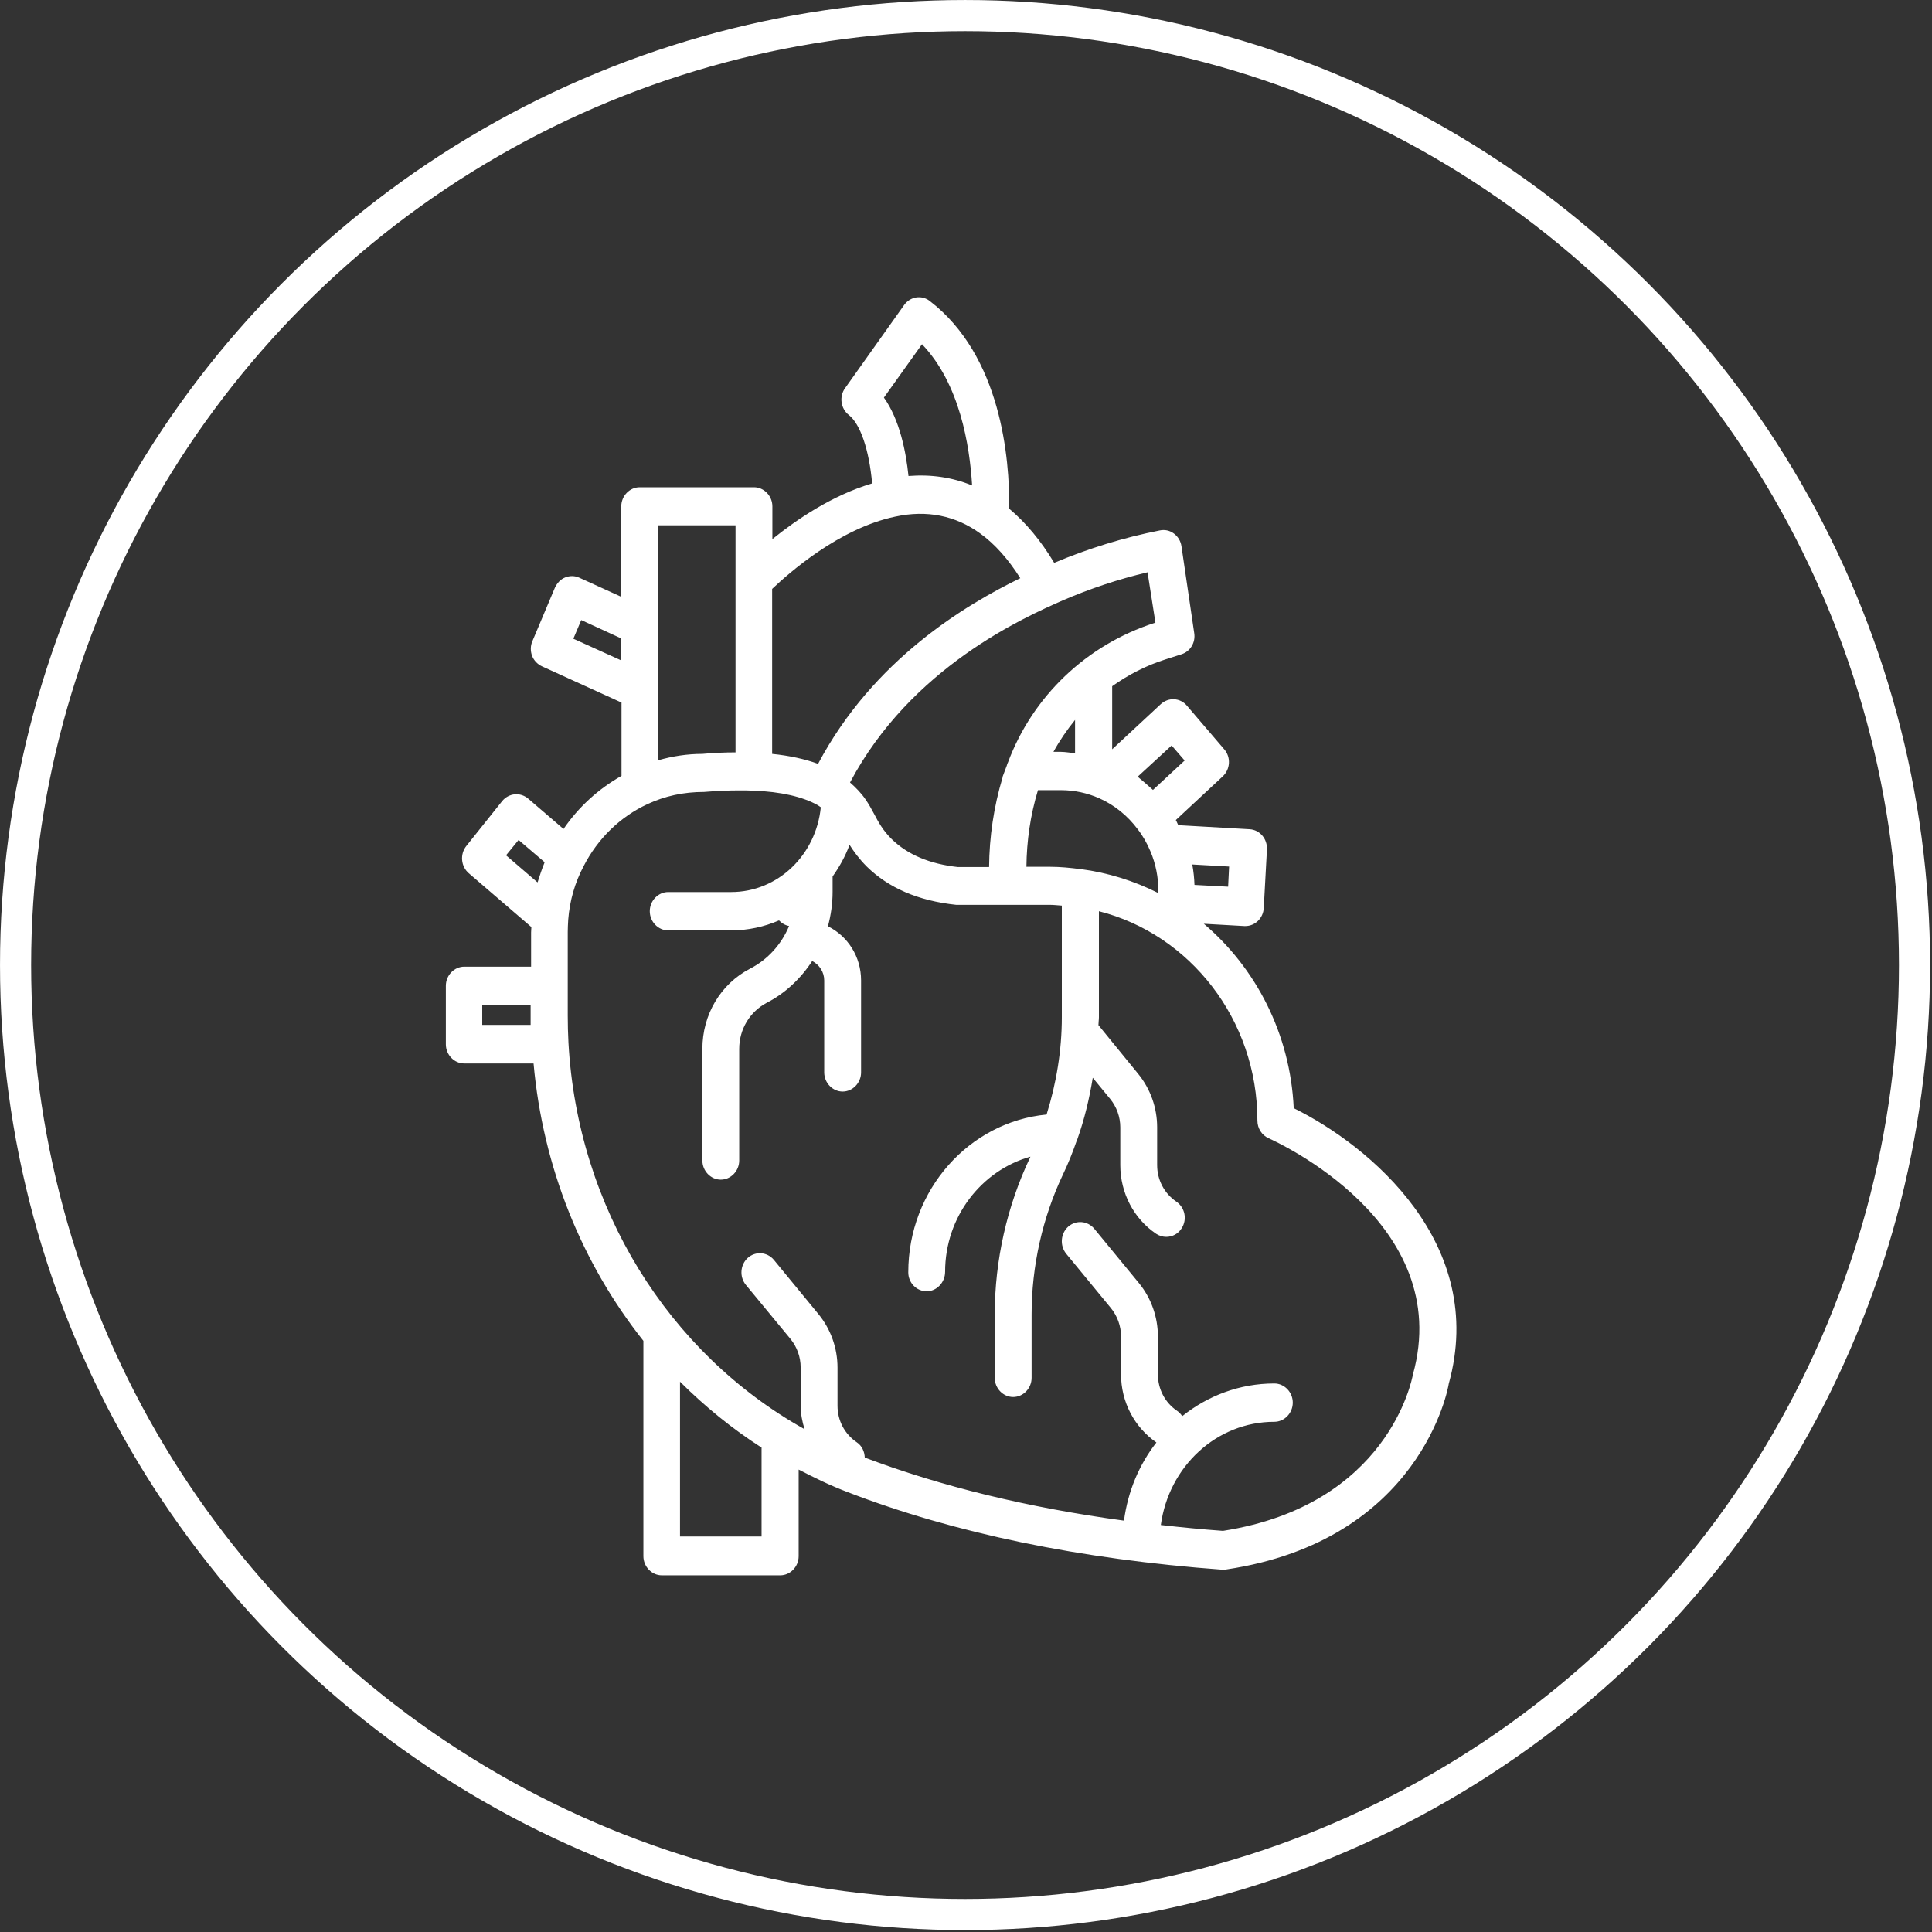 <svg width="65" height="65" viewBox="0 0 65 65" fill="none" xmlns="http://www.w3.org/2000/svg">
<rect x="0" y="0" width="65" height="65" fill="#333333" stroke="none"/>
<circle cx="32.468" cy="32.468" r="31.944" stroke="white" stroke-width="1.047"/>
<path d="M43.526 37.283C43.411 34.782 42.253 32.565 40.501 31.079L41.865 31.156H41.898C42.228 31.156 42.501 30.89 42.518 30.546L42.625 28.578C42.642 28.226 42.386 27.916 42.038 27.899L39.641 27.762C39.608 27.701 39.592 27.641 39.559 27.59L41.138 26.12C41.394 25.88 41.419 25.476 41.187 25.209L39.931 23.74C39.823 23.611 39.666 23.534 39.501 23.525C39.336 23.517 39.178 23.577 39.054 23.689L37.418 25.209V23.087C37.963 22.7 38.558 22.391 39.211 22.185L39.749 22.013C40.046 21.918 40.228 21.618 40.178 21.3L39.749 18.378C39.724 18.206 39.633 18.051 39.492 17.948C39.352 17.845 39.187 17.811 39.021 17.845C37.798 18.086 36.608 18.455 35.467 18.936C35.02 18.189 34.508 17.579 33.954 17.115C33.971 15.413 33.681 11.976 31.284 10.129C31.011 9.914 30.623 9.974 30.416 10.266L28.432 13.059C28.226 13.342 28.284 13.746 28.556 13.961C28.945 14.262 29.242 15.138 29.342 16.264C27.986 16.668 26.796 17.484 25.986 18.137V17.037C25.986 16.685 25.705 16.393 25.366 16.393H21.522C21.183 16.393 20.902 16.685 20.902 17.037V20.079L19.488 19.435C19.34 19.366 19.166 19.366 19.017 19.426C18.86 19.486 18.744 19.615 18.67 19.77L17.91 21.575C17.843 21.729 17.843 21.91 17.901 22.064C17.959 22.219 18.083 22.348 18.232 22.417L20.91 23.637V26.103C20.133 26.541 19.464 27.151 18.959 27.89L17.769 26.868C17.505 26.645 17.116 26.679 16.893 26.954L15.686 28.466C15.471 28.741 15.504 29.145 15.769 29.377L17.877 31.19C17.877 31.25 17.868 31.311 17.868 31.371V32.522H15.62C15.281 32.522 15 32.814 15 33.167V35.135C15 35.487 15.281 35.779 15.62 35.779H17.951C18.265 39.276 19.579 42.507 21.646 45.111V52.355C21.646 52.708 21.927 53 22.266 53H26.25C26.589 53 26.87 52.708 26.87 52.355V49.442C27.399 49.717 27.945 49.984 28.515 50.199C32.102 51.582 36.343 52.459 41.129 52.811H41.171C41.204 52.811 41.228 52.811 41.261 52.802C47.792 51.823 48.726 46.701 48.742 46.555C50.049 41.846 46.089 38.547 43.527 37.283L43.526 37.283ZM36.36 29.24H36.351C36.012 29.197 35.673 29.162 35.326 29.162H34.533C34.541 28.294 34.665 27.427 34.921 26.584H35.698C36.145 26.584 36.583 26.679 36.988 26.859C37.492 27.083 37.938 27.444 38.277 27.899C38.451 28.122 38.592 28.372 38.707 28.647C38.881 29.059 38.972 29.506 38.972 29.979V30.047C38.153 29.635 37.277 29.36 36.36 29.24ZM35.682 25.295H35.442C35.649 24.917 35.897 24.556 36.169 24.221V25.338C36.012 25.33 35.847 25.295 35.682 25.295ZM41.352 29.154L41.319 29.832L40.187 29.772C40.179 29.54 40.154 29.308 40.113 29.085L41.352 29.154ZM39.418 25.081L39.856 25.587L38.79 26.576C38.757 26.541 38.707 26.507 38.674 26.473C38.567 26.378 38.459 26.284 38.344 26.189C38.319 26.172 38.302 26.146 38.278 26.129L39.418 25.081ZM38.873 20.947L38.848 20.956C36.55 21.695 34.74 23.431 33.913 25.648C33.897 25.682 33.88 25.716 33.872 25.759C33.83 25.88 33.781 25.991 33.739 26.112C33.731 26.129 33.731 26.137 33.731 26.155C33.434 27.143 33.285 28.157 33.277 29.171H32.227C31.285 29.068 30.541 28.758 30.003 28.234C29.706 27.942 29.557 27.667 29.408 27.383C29.317 27.212 29.226 27.048 29.119 26.894C28.978 26.687 28.796 26.498 28.598 26.326C30.648 22.451 34.467 20.767 35.756 20.199C36.674 19.804 37.624 19.486 38.608 19.254L38.873 20.947ZM31.02 11.581C32.293 12.913 32.623 14.984 32.706 16.333C32.036 16.058 31.326 15.955 30.565 16.015C30.483 15.207 30.268 14.116 29.738 13.377L31.02 11.581ZM30.119 17.381C31.185 17.149 32.152 17.347 32.979 17.948C33.467 18.301 33.921 18.808 34.326 19.452C32.508 20.337 29.383 22.185 27.523 25.699C27.077 25.536 26.565 25.424 25.978 25.364V19.813C26.523 19.297 28.226 17.776 30.119 17.381ZM22.142 17.673H24.746V25.313C24.382 25.313 24.002 25.33 23.63 25.364C23.117 25.364 22.622 25.442 22.142 25.579V17.673ZM19.29 21.489L19.555 20.861L20.902 21.48V22.219L19.29 21.489ZM17.447 28.26L18.323 29.008C18.323 29.016 18.315 29.025 18.315 29.033C18.232 29.239 18.158 29.454 18.092 29.669C18.092 29.678 18.083 29.678 18.083 29.686L17.025 28.776L17.447 28.26ZM16.224 34.481V33.802H17.852V34.172V34.481L16.224 34.481ZM25.622 51.693H22.878V46.486C23.713 47.319 24.63 48.067 25.622 48.703V51.693ZM47.536 46.245C47.503 46.426 46.693 50.636 41.146 51.504C40.435 51.453 39.741 51.384 39.055 51.307C39.319 49.347 40.923 47.835 42.874 47.835C43.213 47.835 43.494 47.543 43.494 47.19C43.494 46.838 43.213 46.546 42.874 46.546C41.708 46.546 40.634 46.958 39.774 47.646C39.733 47.577 39.666 47.508 39.6 47.465C39.195 47.19 38.956 46.735 38.956 46.237V44.965C38.956 44.312 38.733 43.676 38.319 43.169L36.815 41.339C36.592 41.072 36.203 41.038 35.938 41.27C35.682 41.502 35.649 41.906 35.872 42.181L37.377 44.011C37.592 44.277 37.716 44.612 37.716 44.965V46.237C37.716 47.165 38.162 48.015 38.906 48.531C38.327 49.27 37.947 50.172 37.815 51.16C34.583 50.722 31.665 50.009 29.094 49.038C29.086 48.84 29.003 48.643 28.822 48.522C28.417 48.247 28.177 47.792 28.177 47.294V46.013C28.177 45.36 27.954 44.724 27.54 44.217L26.036 42.387C25.813 42.12 25.424 42.086 25.16 42.318C24.904 42.55 24.87 42.954 25.094 43.229L26.598 45.051C26.813 45.317 26.937 45.652 26.937 46.005V47.276C26.937 47.56 26.987 47.826 27.069 48.084C22.482 45.523 19.431 40.626 19.125 35.083C19.109 34.773 19.101 34.472 19.101 34.163V31.353C19.101 31.224 19.109 31.087 19.117 30.941C19.167 30.305 19.34 29.695 19.638 29.136C20.109 28.216 20.869 27.477 21.779 27.056C22.366 26.782 22.994 26.644 23.688 26.644C24.102 26.61 24.498 26.592 24.87 26.592C25.036 26.592 25.193 26.592 25.35 26.601C26.276 26.635 27.011 26.807 27.515 27.091C27.549 27.108 27.582 27.142 27.615 27.16C27.458 28.758 26.176 30.012 24.598 30.012H22.481C22.142 30.012 21.861 30.305 21.861 30.657C21.861 31.009 22.142 31.302 22.481 31.302H24.598C25.168 31.302 25.713 31.181 26.209 30.966C26.3 31.061 26.416 31.13 26.548 31.155C26.292 31.766 25.837 32.281 25.234 32.59C24.242 33.106 23.631 34.137 23.631 35.289V39.044C23.631 39.396 23.912 39.688 24.25 39.688C24.589 39.688 24.87 39.396 24.87 39.044V35.289C24.87 34.627 25.226 34.043 25.788 33.742C26.424 33.415 26.945 32.917 27.325 32.333C27.565 32.453 27.73 32.702 27.73 32.986V36.079C27.73 36.432 28.012 36.724 28.35 36.724C28.689 36.724 28.97 36.432 28.97 36.079V32.986C28.97 32.178 28.516 31.491 27.855 31.164C27.954 30.794 28.012 30.408 28.012 30.004V29.488C28.243 29.162 28.441 28.809 28.582 28.423C28.722 28.646 28.904 28.895 29.16 29.153C29.896 29.875 30.888 30.305 32.169 30.442H35.31C35.451 30.442 35.583 30.459 35.724 30.468V34.223C35.724 35.332 35.542 36.44 35.211 37.497C32.608 37.746 30.558 40.024 30.558 42.808C30.558 43.16 30.838 43.444 31.177 43.444C31.516 43.444 31.797 43.143 31.797 42.791C31.797 40.934 33.021 39.379 34.666 38.915C34.666 38.923 34.657 38.932 34.657 38.941C33.88 40.574 33.467 42.404 33.467 44.225V46.357C33.467 46.709 33.748 47.001 34.087 47.001C34.426 47.001 34.707 46.709 34.707 46.357V44.225C34.707 42.601 35.071 40.969 35.765 39.508C35.939 39.147 36.088 38.769 36.22 38.391C36.228 38.374 36.236 38.348 36.245 38.331C36.484 37.66 36.65 36.964 36.765 36.26L37.352 36.973C37.567 37.239 37.691 37.575 37.691 37.927V39.199C37.691 40.135 38.146 41.003 38.898 41.51C39.005 41.579 39.121 41.613 39.237 41.613C39.444 41.613 39.642 41.51 39.758 41.321C39.948 41.02 39.865 40.625 39.576 40.427C39.171 40.152 38.931 39.697 38.931 39.199V37.927C38.931 37.274 38.708 36.638 38.295 36.131L36.956 34.489C36.956 34.404 36.972 34.309 36.972 34.223V30.657C40.022 31.43 42.304 34.292 42.304 37.703C42.304 37.961 42.452 38.193 42.684 38.296C42.932 38.408 48.958 41.132 47.536 46.245L47.536 46.245Z" fill="white"/>
</svg>

